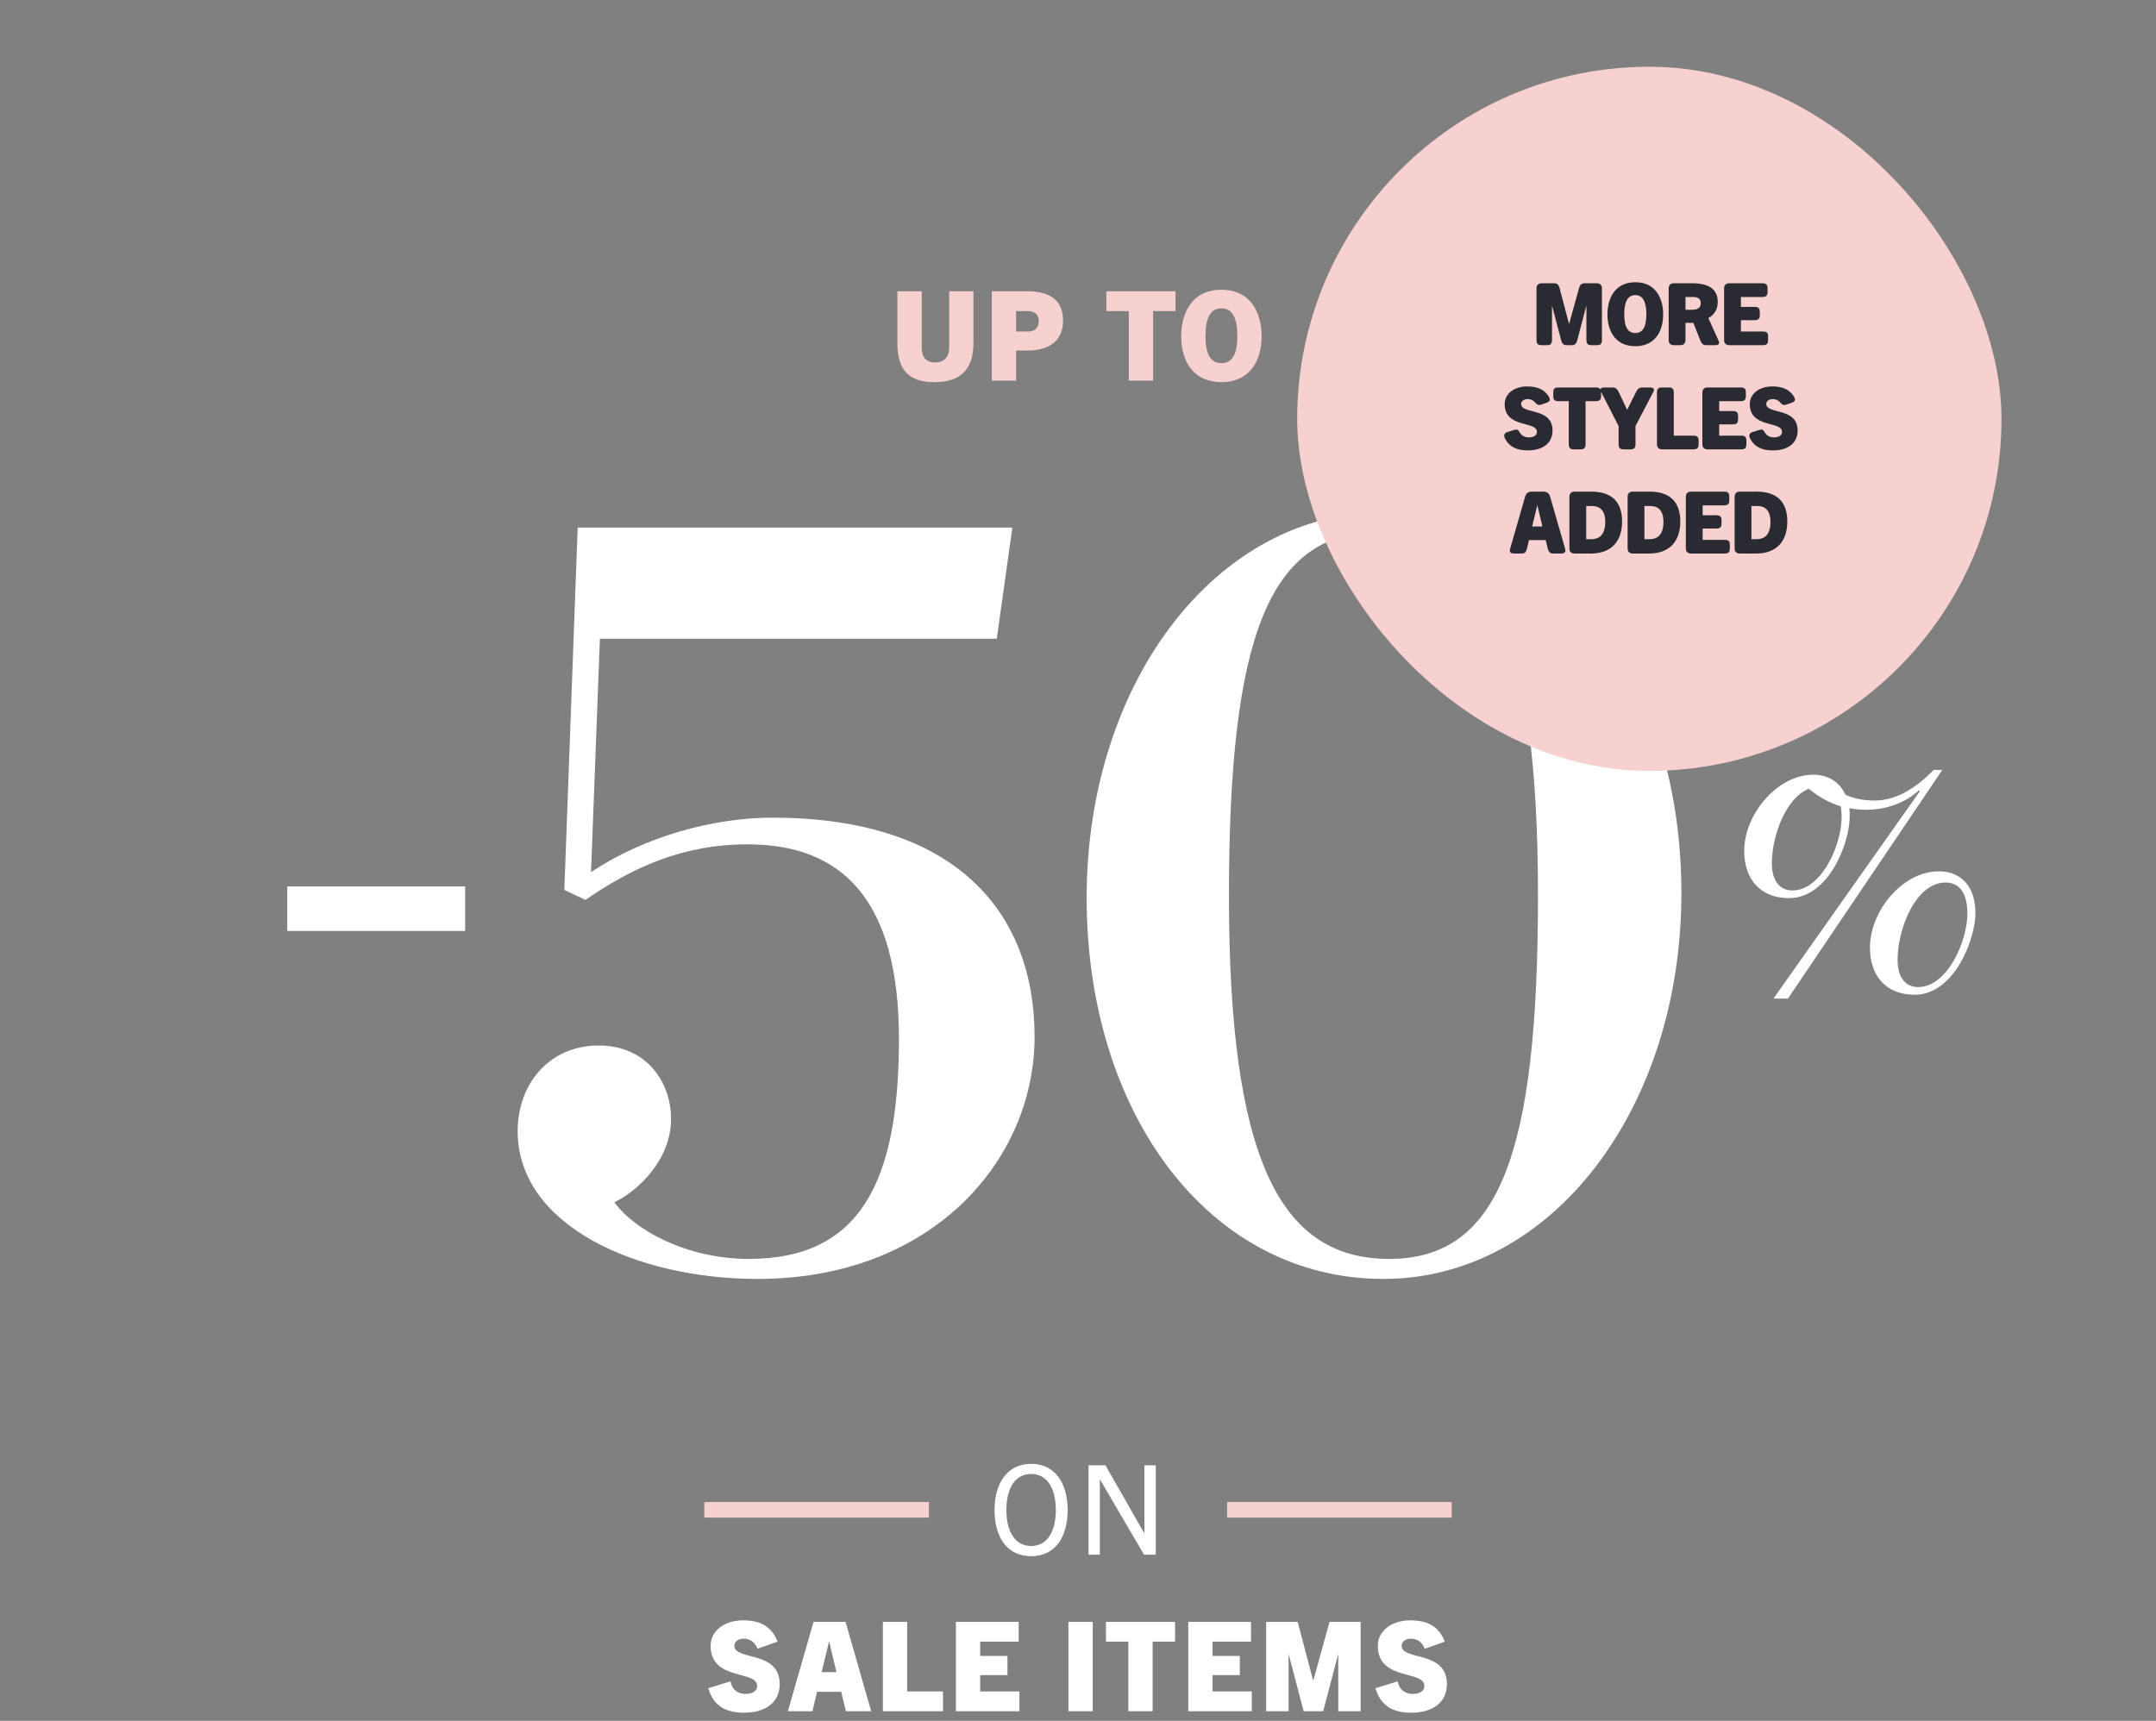 <svg width="600" height="479" viewBox="0 0 600 479" fill="none" xmlns="http://www.w3.org/2000/svg">
<rect x="0" y="0" width="600" height="479" fill="#808080" stroke="none"/>
<g clip-path="url(#clip0_3247_11726)">
<path d="M264.145 96.775V81.078H270.902V95.458C270.902 102.422 267.714 106.373 260.056 106.373C252.399 106.373 249.731 102.422 249.731 95.458V81.078H256.522V96.775C256.522 99.443 257.735 100.898 260.195 100.898C262.62 100.898 264.145 99.443 264.145 96.775ZM282.775 105.957H276.018V81.078H285.789C292.581 81.078 295.838 83.815 295.838 89.255C295.838 94.973 291.853 97.572 285.963 97.572H282.775V105.957ZM282.775 92.27H286.17C287.764 92.27 289.081 91.438 289.081 89.255C289.081 87.558 287.868 86.587 286.101 86.587H282.775V92.27ZM320.897 105.957H314.14V86.587H307.903V81.078H327.134V86.587H320.897V105.957ZM339.91 106.373C332.461 106.373 328.718 101.002 328.718 93.517C328.718 87.973 331.144 80.662 339.91 80.662C348.677 80.662 351.102 87.973 351.102 93.517C351.102 101.002 347.36 106.373 339.91 106.373ZM339.91 101.071C343.133 101.071 344.346 98.264 344.346 93.517C344.346 88.701 343.064 85.825 339.91 85.825C336.757 85.825 335.475 88.701 335.475 93.517C335.475 98.264 336.688 101.071 339.91 101.071Z" fill="#F7D1D0"/>
<rect x="79.95" y="246.751" width="49.5" height="12.375" fill="white"/>
<path d="M210.883 355.988C177.161 355.988 144.058 341.138 144.058 314.841C144.058 301.847 152.721 291.019 166.642 291.019C179.946 291.019 186.752 301.229 186.752 311.438C186.752 322.885 177.471 331.547 170.974 334.641C176.542 342.375 191.083 350.419 208.408 350.419C239.346 350.419 250.174 329.072 250.174 289.163C250.174 250.182 234.086 235.022 208.099 235.022C189.846 235.022 175.924 241.519 162.93 250.491L157.052 247.707L160.764 146.85H281.73L277.399 177.788H166.952L164.477 242.757C179.327 232.857 198.508 227.597 214.905 227.597C266.261 227.597 287.917 254.204 287.917 288.544C287.917 323.194 259.146 355.988 210.883 355.988ZM385.008 355.988C336.436 355.988 302.405 309.891 302.405 249.872C302.405 190.163 338.292 142.519 385.317 142.519C433.889 142.519 467.921 188.925 467.921 248.635C467.921 308.344 432.033 355.988 385.008 355.988ZM386.555 350.419C417.183 350.419 428.011 321.338 428.011 249.254C428.011 177.479 414.708 148.088 383.771 148.088C353.142 148.088 342.005 177.169 342.005 249.254C342.005 321.338 355.617 350.419 386.555 350.419Z" fill="white"/>
<path d="M533.819 274.757C541.874 274.757 547.513 262.064 547.513 254.253C547.513 248.572 545.275 245.643 541.427 245.643C533.282 245.643 528.091 258.248 528.091 267.213C528.091 272.45 530.597 274.757 533.819 274.757ZM532.835 276.888C524.869 276.888 520.394 271.651 520.394 263.751C520.394 253.632 529.434 242.537 539.547 242.537C545.812 242.537 549.75 246.797 549.75 254.165C549.75 261.443 543.843 276.888 532.835 276.888ZM512.518 227.358C512.518 226.293 512.429 225.317 512.25 224.429C509.117 223.453 506.164 221.855 503.389 219.547C496.945 222.121 493.097 232.684 493.097 240.318C493.097 245.555 495.603 247.862 498.825 247.862C506.88 247.862 512.518 235.258 512.518 227.358ZM504.642 215.641C508.759 215.641 511.981 217.683 513.592 221.234C515.83 222.21 518.425 222.831 521.647 222.831C526.749 222.831 532.298 220.346 538.115 214.31H540.532L497.572 277.953H493.544L534.267 220.257L533.998 219.991C530.418 223.275 525.317 225.405 519.231 225.405C517.62 225.405 516.098 225.228 514.666 224.962C514.756 225.672 514.756 226.471 514.756 227.269C514.756 234.637 508.938 249.993 497.84 249.993C489.964 249.993 485.4 244.756 485.4 236.856C485.4 226.737 494.529 215.641 504.642 215.641Z" fill="white"/>
<rect x="196" y="418.091" width="62.5" height="4.331" fill="#F7D1D0"/>
<path d="M286.966 433.173C280.555 433.173 276.779 428.252 276.779 420.317C276.779 412.902 280.278 407.462 286.966 407.462C293.653 407.462 297.118 412.902 297.118 420.317C297.118 428.252 293.341 433.173 286.966 433.173ZM286.966 430.331C291.228 430.331 293.826 426.624 293.826 420.317C293.826 413.977 291.193 410.269 286.966 410.269C282.704 410.269 280.07 413.977 280.07 420.317C280.07 426.624 282.704 430.331 286.966 430.331ZM321.64 432.757H318.383L306.152 411.863H306.082V432.757H302.929V407.878H307.642L318.418 426.728H318.487V407.878H321.64V432.757Z" fill="white"/>
<rect x="341.5" y="418.091" width="62.5" height="4.331" fill="#F7D1D0"/>
<path d="M216.396 456.95L210.817 458.925C210.09 457.054 208.704 456.119 206.936 456.119C205.55 456.119 204.372 456.881 204.372 458.094C204.372 462.321 216.985 459.306 216.985 468.766C216.985 473.963 212.896 476.735 207.04 476.735C202.085 476.735 198.586 474.934 197.096 469.909L203.298 468.004C203.645 470.083 205.1 471.503 207.491 471.503C209.293 471.503 210.713 470.776 210.713 469.286C210.713 464.816 197.754 467.934 197.754 458.128C197.754 453.97 201.566 451.025 206.763 451.025C211.51 451.025 214.698 452.619 216.396 456.95ZM242.445 476.32H235.411L234.094 470.914H227.372L226.09 476.32H219.264L226.402 451.441H235.307L242.445 476.32ZM230.698 456.985L228.654 465.439H232.777L230.768 456.985H230.698ZM262.432 476.32H245.697V451.441H252.453V470.81H262.432V476.32ZM283.695 476.32H266.024V451.441H283.487V456.95H272.78V460.935H280.369V466.271H272.78V470.81H283.695V476.32ZM304.095 476.32H297.339V451.441H304.095V476.32ZM320.774 476.32H314.017V456.95H307.78V451.441H327.011V456.95H320.774V476.32ZM348.355 476.32H330.684V451.441H348.147V456.95H337.441V460.935H345.029V466.271H337.441V470.81H348.355V476.32ZM378.664 476.32H372.427V460.588H372.357L368.234 476.32H362.794L358.671 460.588H358.601V476.32H352.364V451.441H361.131L365.427 467.726H365.497L370.001 451.441H378.664V476.32ZM402.081 456.95L396.502 458.925C395.774 457.054 394.388 456.119 392.621 456.119C391.235 456.119 390.057 456.881 390.057 458.094C390.057 462.321 402.67 459.306 402.67 468.766C402.67 473.963 398.581 476.735 392.725 476.735C387.77 476.735 384.271 474.934 382.781 469.909L388.983 468.004C389.329 470.083 390.785 471.503 393.176 471.503C394.977 471.503 396.398 470.776 396.398 469.286C396.398 464.816 383.439 467.934 383.439 458.128C383.439 453.97 387.25 451.025 392.448 451.025C397.195 451.025 400.383 452.619 402.081 456.95Z" fill="white"/>
<rect x="361" y="18.58" width="196" height="196" rx="98" fill="#F7D1D0"/>
<path d="M427.592 94.664V80.264C427.592 79.256 428.24 78.848 429.008 78.848H432.488C433.304 78.848 433.76 79.208 434.024 80.216L436.64 90.128H436.688L439.424 80.216C439.712 79.208 440.168 78.848 440.984 78.848H444.392C445.16 78.848 445.808 79.256 445.808 80.264V94.664C445.808 95.912 445.16 96.08 444.392 96.08H442.904C442.136 96.08 441.488 95.912 441.488 94.664V85.184H441.44L438.944 94.712C438.68 95.72 438.224 96.08 437.408 96.08H435.992C435.176 96.08 434.72 95.72 434.456 94.712L431.96 85.184H431.912V94.664C431.912 95.912 431.264 96.08 430.496 96.08H429.008C428.24 96.08 427.592 95.912 427.592 94.664ZM455.092 96.368C449.932 96.368 447.34 92.648 447.34 87.464C447.34 83.624 449.02 78.56 455.092 78.56C461.164 78.56 462.844 83.624 462.844 87.464C462.844 92.648 460.252 96.368 455.092 96.368ZM455.092 92.696C457.324 92.696 458.164 90.752 458.164 87.464C458.164 84.128 457.276 82.136 455.092 82.136C452.908 82.136 452.02 84.128 452.02 87.464C452.02 90.752 452.86 92.696 455.092 92.696ZM464.379 94.664V80.264C464.379 79.256 465.027 78.848 465.795 78.848H471.003C475.683 78.848 478.035 80.6 478.035 84.056C478.035 86.192 477.003 87.68 475.419 88.52L478.251 94.784C478.707 95.792 478.107 96.08 477.435 96.08H474.891C474.051 96.08 473.595 95.768 473.187 94.76L471.243 89.864H469.059V94.664C469.059 95.672 468.411 96.08 467.643 96.08H465.795C465.027 96.08 464.379 95.672 464.379 94.664ZM469.059 86.216H470.931C471.891 86.216 473.307 86 473.307 84.416C473.307 82.856 472.083 82.664 471.147 82.664H469.059V86.216ZM479.807 94.664V80.264C479.807 79.256 480.455 78.848 481.223 78.848H490.487C491.735 78.848 491.903 79.496 491.903 80.264V81.248C491.903 82.016 491.735 82.664 490.487 82.664H484.487V85.424H488.327C489.575 85.424 489.743 86.072 489.743 86.84V87.704C489.743 88.472 489.575 89.12 488.327 89.12H484.487V92.264H490.631C491.903 92.264 492.047 92.912 492.047 93.68V94.664C492.047 95.432 491.879 96.08 490.631 96.08H481.223C480.455 96.08 479.807 95.672 479.807 94.664ZM418.789 121.96C418.477 121.288 418.477 120.592 419.533 120.256L421.285 119.704C422.557 119.296 422.581 119.92 423.109 120.64C423.613 121.336 424.405 121.744 425.485 121.744C426.733 121.744 427.717 121.24 427.717 120.208C427.717 117.112 418.741 119.272 418.741 112.48C418.741 109.6 421.381 107.56 424.981 107.56C427.741 107.56 429.757 108.352 431.029 110.392C431.413 111.016 431.557 111.712 430.429 112.096L429.133 112.552C427.837 113.008 427.693 112.48 427.021 111.832C426.517 111.328 425.869 111.088 425.101 111.088C424.141 111.088 423.325 111.616 423.325 112.456C423.325 115.384 432.061 113.296 432.061 119.848C432.061 123.448 429.229 125.368 425.173 125.368C422.221 125.368 420.013 124.456 418.789 121.96ZM436.573 123.664V111.664H433.669C432.421 111.664 432.253 111.016 432.253 110.248V109.264C432.253 108.496 432.421 107.848 433.669 107.848H444.157C445.405 107.848 445.573 108.496 445.573 109.264V110.248C445.573 111.016 445.405 111.664 444.157 111.664H441.253V123.664C441.253 124.912 440.605 125.08 439.837 125.08H437.989C437.221 125.08 436.573 124.888 436.573 123.664ZM450.445 123.664V118.6L445.597 109.12C445.117 108.16 445.717 107.848 446.365 107.848H448.717C449.557 107.848 450.037 108.184 450.493 109.144L452.797 114.04H452.845L455.293 109.12C455.773 108.16 456.253 107.848 457.093 107.848H459.325C459.973 107.848 460.597 108.16 460.093 109.12L455.149 118.6V123.664C455.149 124.912 454.501 125.08 453.733 125.08H451.861C451.093 125.08 450.445 124.912 450.445 123.664ZM461.121 123.664V109.264C461.121 108.016 461.769 107.848 462.537 107.848H464.385C465.153 107.848 465.801 108.016 465.801 109.264V121.264H471.297C472.545 121.264 472.713 121.912 472.713 122.68V123.664C472.713 124.432 472.545 125.08 471.297 125.08H462.537C461.769 125.08 461.121 124.672 461.121 123.664ZM473.76 123.664V109.264C473.76 108.256 474.408 107.848 475.176 107.848H484.44C485.688 107.848 485.856 108.496 485.856 109.264V110.248C485.856 111.016 485.688 111.664 484.44 111.664H478.44V114.424H482.28C483.528 114.424 483.696 115.072 483.696 115.84V116.704C483.696 117.472 483.528 118.12 482.28 118.12H478.44V121.264H484.584C485.856 121.264 486 121.912 486 122.68V123.664C486 124.432 485.832 125.08 484.584 125.08H475.176C474.408 125.08 473.76 124.672 473.76 123.664ZM487.001 121.96C486.689 121.288 486.689 120.592 487.745 120.256L489.497 119.704C490.769 119.296 490.793 119.92 491.321 120.64C491.825 121.336 492.617 121.744 493.697 121.744C494.945 121.744 495.929 121.24 495.929 120.208C495.929 117.112 486.953 119.272 486.953 112.48C486.953 109.6 489.593 107.56 493.193 107.56C495.953 107.56 497.969 108.352 499.241 110.392C499.625 111.016 499.769 111.712 498.641 112.096L497.345 112.552C496.049 113.008 495.905 112.48 495.233 111.832C494.729 111.328 494.081 111.088 493.313 111.088C492.353 111.088 491.537 111.616 491.537 112.456C491.537 115.384 500.273 113.296 500.273 119.848C500.273 123.448 497.441 125.368 493.385 125.368C490.433 125.368 488.225 124.456 487.001 121.96ZM420.267 152.712L424.443 138.216C424.731 137.208 425.427 136.848 426.243 136.848H429.579C430.395 136.848 431.091 137.208 431.379 138.216L435.555 152.712C435.867 153.816 435.219 154.08 434.523 154.08H432.243C431.427 154.08 430.995 153.72 430.731 152.688L430.155 150.336H425.499L424.947 152.688C424.707 153.72 424.251 154.08 423.435 154.08H421.299C420.603 154.08 419.955 153.816 420.267 152.712ZM426.387 146.544H429.243L427.851 140.688H427.803L426.387 146.544ZM436.751 152.664V138.264C436.751 137.256 437.399 136.848 438.167 136.848H442.895C448.391 136.848 451.415 139.56 451.415 145.152C451.415 150.888 448.223 154.08 442.703 154.08H438.167C437.399 154.08 436.751 153.672 436.751 152.664ZM441.431 150.072H442.919C445.559 150.072 446.735 148.224 446.735 145.296C446.735 142.44 445.559 140.856 443.087 140.856H441.431V150.072ZM452.953 152.664V138.264C452.953 137.256 453.601 136.848 454.369 136.848H459.097C464.593 136.848 467.617 139.56 467.617 145.152C467.617 150.888 464.425 154.08 458.905 154.08H454.369C453.601 154.08 452.953 153.672 452.953 152.664ZM457.633 150.072H459.121C461.761 150.072 462.937 148.224 462.937 145.296C462.937 142.44 461.761 140.856 459.289 140.856H457.633V150.072ZM469.155 152.664V138.264C469.155 137.256 469.803 136.848 470.571 136.848H479.835C481.083 136.848 481.251 137.496 481.251 138.264V139.248C481.251 140.016 481.083 140.664 479.835 140.664H473.835V143.424H477.675C478.923 143.424 479.091 144.072 479.091 144.84V145.704C479.091 146.472 478.923 147.12 477.675 147.12H473.835V150.264H479.979C481.251 150.264 481.395 150.912 481.395 151.68V152.664C481.395 153.432 481.227 154.08 479.979 154.08H470.571C469.803 154.08 469.155 153.672 469.155 152.664ZM482.732 152.664V138.264C482.732 137.256 483.38 136.848 484.148 136.848H488.876C494.372 136.848 497.396 139.56 497.396 145.152C497.396 150.888 494.204 154.08 488.684 154.08H484.148C483.38 154.08 482.732 153.672 482.732 152.664ZM487.412 150.072H488.9C491.54 150.072 492.716 148.224 492.716 145.296C492.716 142.44 491.54 140.856 489.068 140.856H487.412V150.072Z" fill="#2A2A33"/>
</g>
<defs>
<clipPath id="clip0_3247_11726">
<rect width="600" height="477.363" fill="white" transform="translate(0 0.957)"/>
</clipPath>
</defs>
</svg>
